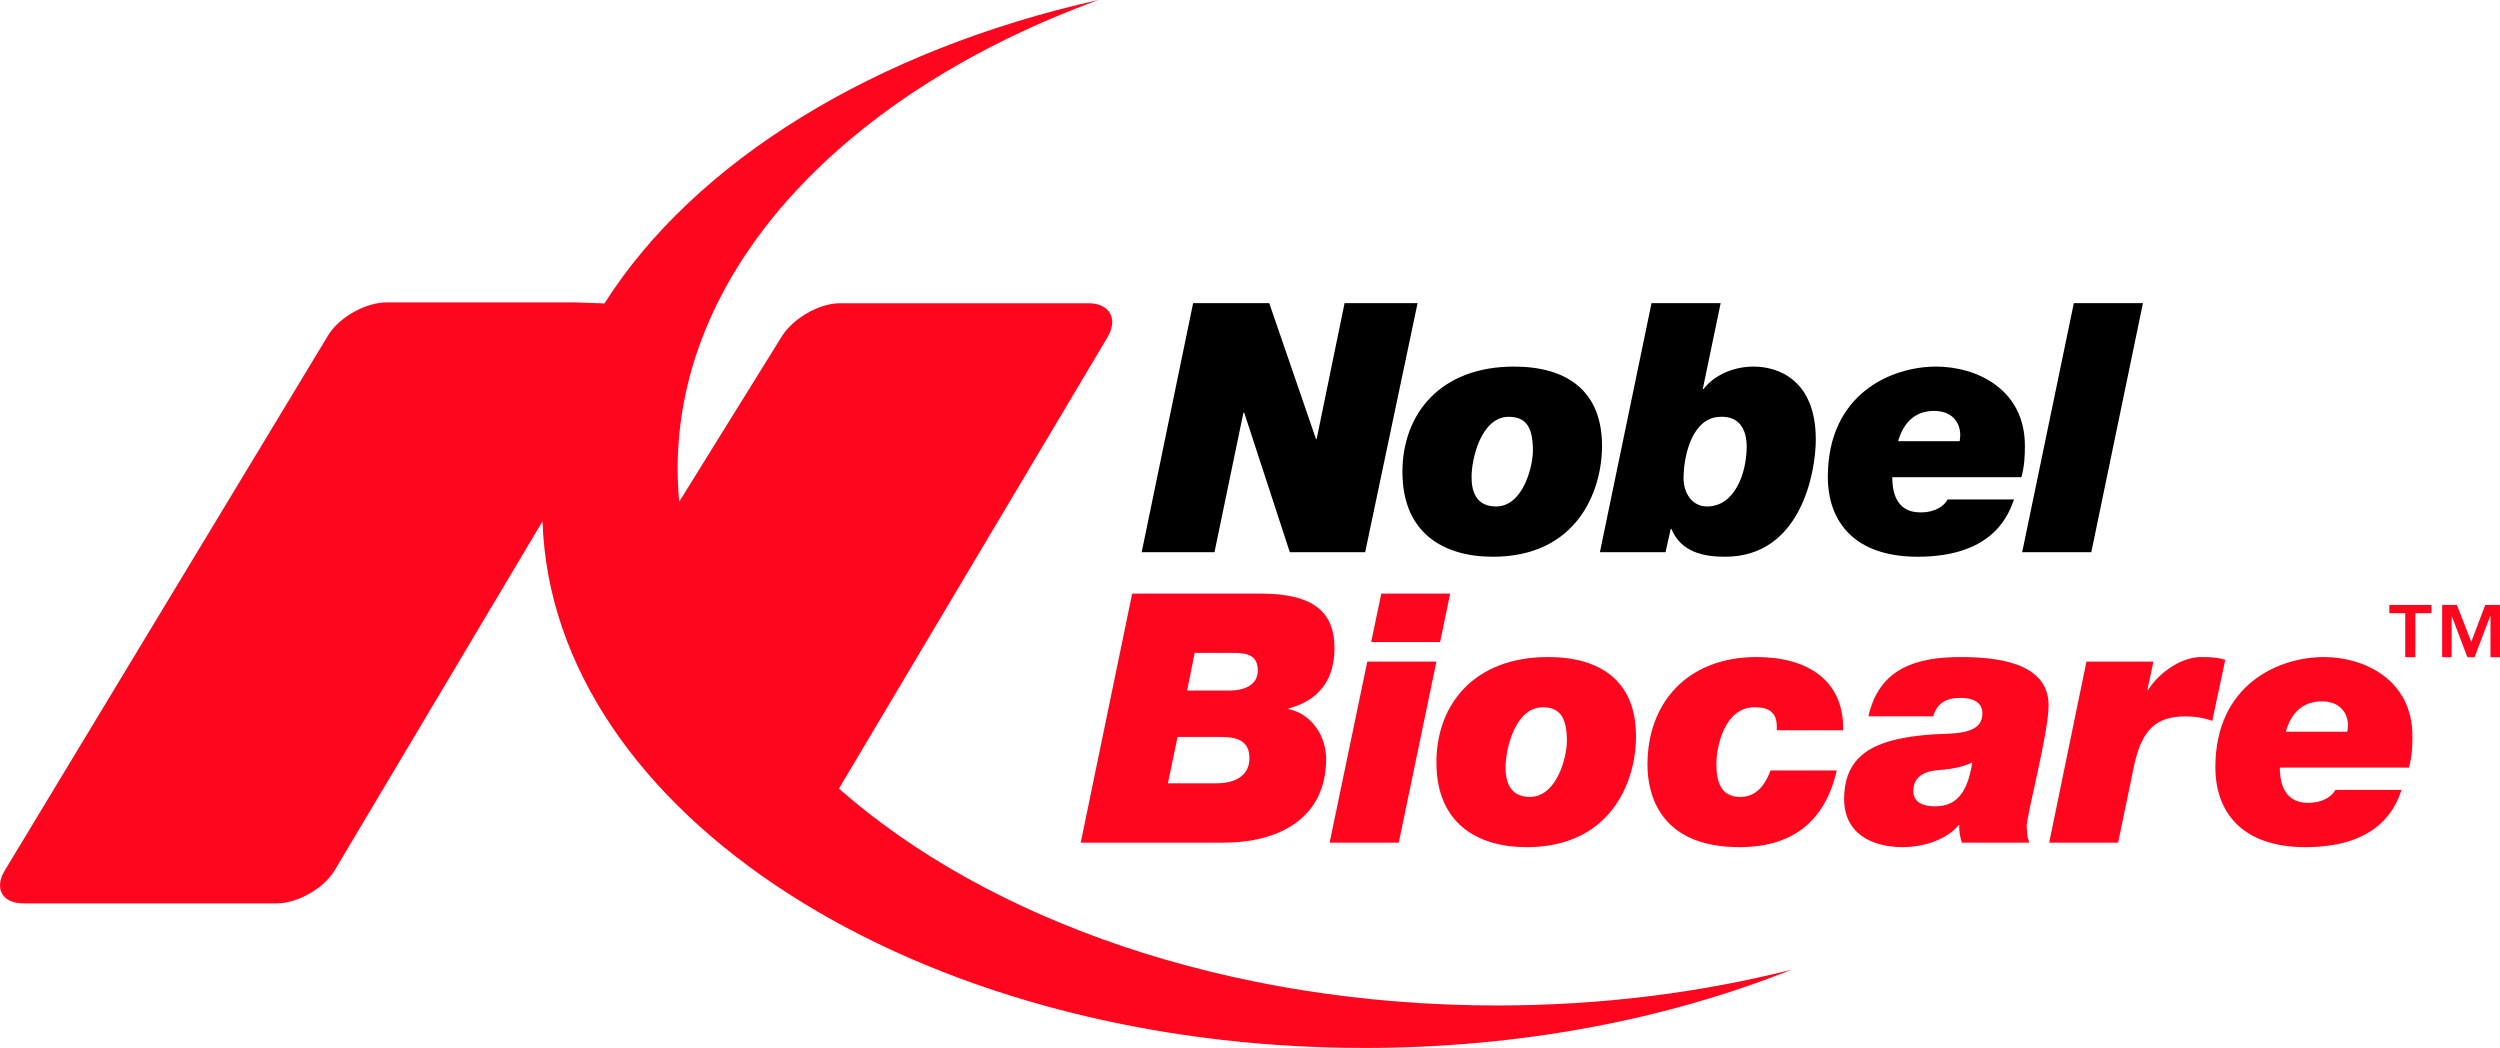 <?xml version="1.0" encoding="utf-8"?>
<!-- Generator: Adobe Illustrator 16.0.0, SVG Export Plug-In . SVG Version: 6.00 Build 0)  -->
<!DOCTYPE svg PUBLIC "-//W3C//DTD SVG 1.1//EN" "http://www.w3.org/Graphics/SVG/1.1/DTD/svg11.dtd">
<svg version="1.1" id="svg3633" xmlns:svg="http://www.w3.org/2000/svg"
	 xmlns="http://www.w3.org/2000/svg" xmlns:xlink="http://www.w3.org/1999/xlink" x="0px" y="0px" width="708.661px"
	 height="297.055px" viewBox="17.717 17.654 708.661 297.055" enable-background="new 17.717 17.654 708.661 297.055"
	 xml:space="preserve">
<g id="layer1" transform="translate(-1512.961,-499.042)">
	<g id="g50737" transform="translate(17.717,17.654)">
		<path id="path49233" fill="#FF061E" d="M1937.358,784.059c-76.391,0-144.195-24.166-186.574-61.459
			c0.22-0.412,0.496-0.892,0.716-1.255l75.4-126.71c3.082-5.168,0.661-9.638-5.394-9.638h-70.446
			c-5.999,0-13.539,4.441-16.621,9.609l-28.949,46.655c-0.275-3.088-0.44-6.192-0.44-9.329c0-57.139,48.102-106.903,119.264-132.892
			c-63.402,14.188-114.476,45.747-140.013,86.006l-8.586-0.286h-53.11c-6.055,0-13.539,4.222-16.677,9.406l-91.581,151.564
			c-3.137,5.151-0.771,9.39,5.283,9.39h71.658c6.054,0,13.483-4.238,16.566-9.417l58.889-98.9
			c2.696,82.753,105.945,149.292,232.97,149.292c44.359,0,85.803-8.118,121.08-22.18
			C1994.927,780.444,1966.804,784.059,1937.358,784.059"/>
		<path id="path49235" d="M1851.171,584.97h21.574l13.264,38.559h0.166l7.926-38.559h20.693l-14.859,70.602h-21.355l-12.933-39.556
			h-0.22l-8.2,39.556h-20.639L1851.171,584.97"/>
		<path id="path49237" d="M1937.028,642.605c7.705,0,10.457-11.365,10.457-15.823c0-6.114-1.596-9.588-6.824-9.588
			c-7.814,0-10.566,11.772-10.566,17.111C1930.095,638.46,1931.47,642.605,1937.028,642.605z M1942.147,602.957
			c15.023,0,24.932,6.929,24.932,22.46c0,13.143-7.32,31.442-30.932,31.442c-14.145,0-25.646-6.83-25.646-24.04
			C1910.501,616.413,1921.179,602.957,1942.147,602.957"/>
		<path id="path49239" d="M1990.194,634.696c0,3.963,2.311,7.909,6.658,7.909c7.871,0,11.229-9.478,11.229-16.995
			c0-5.141-2.367-8.608-7.32-8.416C1992.78,617.194,1990.194,627.876,1990.194,634.696z M1981.112,584.97h19.594l-5.064,24.321
			h0.221c3.248-4.15,8.752-6.335,14.199-6.335c6.936,0,17.611,3.765,17.611,20.666c0,9.104-4.127,33.236-25.701,33.236
			c-5.943,0-12.494-1.205-15.244-7.925h-0.166l-1.486,6.638h-18.602L1981.112,584.97"/>
		<path id="path49241" d="M2068.456,624.113c0.055-0.49,0.164-1.178,0.164-1.674c0-3.857-2.477-6.918-7.43-6.918
			c-5.229,0-8.641,3.17-10.182,8.592H2068.456z M2083.866,640.628c-1.32,3.468-5.174,16.23-27.299,16.23
			c-18.217,0-25.481-10.192-25.481-22.652c0-23.54,17.996-31.25,30.709-31.25c11.393,0,25.152,6.335,25.152,22.46
			c0,2.752-0.111,5.719-0.99,8.889h-36.6c0,5.443,1.871,9.983,7.98,9.983c4.293,0,6.77-1.882,7.705-3.66H2083.866"/>
		<path id="path49243" d="M2100.817,584.97h19.594l-14.641,70.602h-19.594L2100.817,584.97"/>
		<path id="path49245" fill="#FF061E" d="M1849.465,694.78h12.218c3.468,0,7.816-1.283,7.816-5.636c0-4.244-2.862-5.042-6.715-5.042
			h-11.172L1849.465,694.78z M1844.016,721.082h13.924c3.853,0,9.191-1.376,9.191-7.105c0-5.245-3.853-6.043-8.421-6.043h-11.943
			L1844.016,721.082z M1833.89,667.299h36.324c15.301,0,21.024,5.35,21.024,15.515c0,8.916-4.403,14.739-12.934,17.023h-0.11v0.187
			c6.549,1.393,10.678,7.612,10.678,14.14c0,17.006-13.595,23.737-29.06,23.737h-40.507L1833.89,667.299"/>
		<path id="path49247" fill="#FF061E" d="M1921.179,681.053h-19.539l2.861-13.754h19.539L1921.179,681.053z M1900.54,686.579h19.592
			l-10.677,51.322h-19.593L1900.54,686.579"/>
		<path id="path49249" fill="#FF061E" d="M1946.604,724.939c7.705,0,10.512-11.381,10.512-15.817c0-6.125-1.596-9.593-6.824-9.593
			c-7.814,0-10.566,11.772-10.566,17.105C1939.725,720.784,1941.1,724.939,1946.604,724.939z M1951.778,685.292
			c15.025,0,24.932,6.918,24.932,22.443c0,13.159-7.32,31.442-30.986,31.442c-14.088,0-25.592-6.824-25.592-24.023
			C1920.132,698.742,1930.809,685.292,1951.778,685.292"/>
		<path id="path49251" fill="#FF061E" d="M2016.612,706.051c0.109-2.472-0.275-4.057-1.377-5.042c-0.99-1.084-2.643-1.48-4.953-1.48
			c-8.477,0-10.787,11.173-10.787,16.016c0,4.849,1.1,9.395,6.77,9.395c5.338,0,7.484-4.65,8.586-7.507h18.768
			c-3.357,14.623-12.715,21.745-27.574,21.745c-21.738,0-26.088-13.847-26.088-23.435c0-17.502,11.338-30.451,30.932-30.451
			c14.254,0,24.822,6.438,24.547,20.76H2016.612"/>
		<path id="path49253" fill="#FF061E" d="M2061.521,727.609c6.66,0,9.303-4.838,10.514-12.455c-3.193,1.58-6.826,1.981-10.402,2.278
			c-3.248,0.298-6.33,1.977-6.33,5.729C2055.302,726.717,2058.384,727.609,2061.521,727.609z M2042.589,702.105
			c3.027-13.649,13.594-16.813,26.143-16.813c9.301,0,24.932,1.194,24.932,13.648c0,7.997-6.221,31.041-6.221,34.398
			c0.387,3.962,0,2.185,0.771,4.563h-19.152c-0.496-1.597-0.826-3.27-0.715-4.954h-0.166c-3.467,4.155-10.072,6.23-15.85,6.23
			c-8.807,0-16.621-3.853-16.621-13.649c0-13.533,10.125-17.198,24.82-18.288c5.559-0.391,14.365,0.396,14.365-5.933
			c0-3.556-3.193-4.437-6.164-4.437c-3.908,0-6.715,1.37-7.76,5.234H2042.589"/>
		<path id="path49255" fill="#FF061E" d="M2104.396,686.579h18.986l-1.705,8.008h0.219c3.469-5.442,9.852-9.295,14.916-9.295
			c3.246,0,5.117,0.197,6.934,0.792l-3.688,17.31c-2.365-0.892-5.008-1.288-7.484-1.288c-8.311,0-12.494,3.555-14.75,14.326
			l-4.457,21.47h-19.539L2104.396,686.579"/>
		<path id="path49257" fill="#FF061E" d="M2178.31,706.458c0.109-0.501,0.219-1.189,0.219-1.69c0-3.853-2.477-6.918-7.43-6.918
			c-5.229,0-8.695,3.159-10.182,8.608H2178.31z M2193.72,722.969c-1.266,3.456-5.119,16.208-27.244,16.208
			c-18.217,0-25.537-10.182-25.537-22.637c0-23.533,17.998-31.249,30.766-31.249c11.338,0,25.098,6.329,25.098,22.443
			c0,2.774-0.111,5.74-0.992,8.899h-36.598c0,5.433,1.926,9.989,8.035,9.989c4.236,0,6.713-1.882,7.705-3.654H2193.72"/>
		<path id="path49259" fill="#FF061E" d="M2213.478,681.009l3.963-10.495h4.182v14.815h-2.697v-11.58h-0.109l-4.402,11.58h-2.037
			l-4.402-11.58h-0.055v11.58h-2.697v-14.815h4.184L2213.478,681.009z M2202.194,672.853h-4.568v12.477h-2.861v-12.477h-4.514
			v-2.339h11.943V672.853"/>
	</g>
</g>
</svg>

